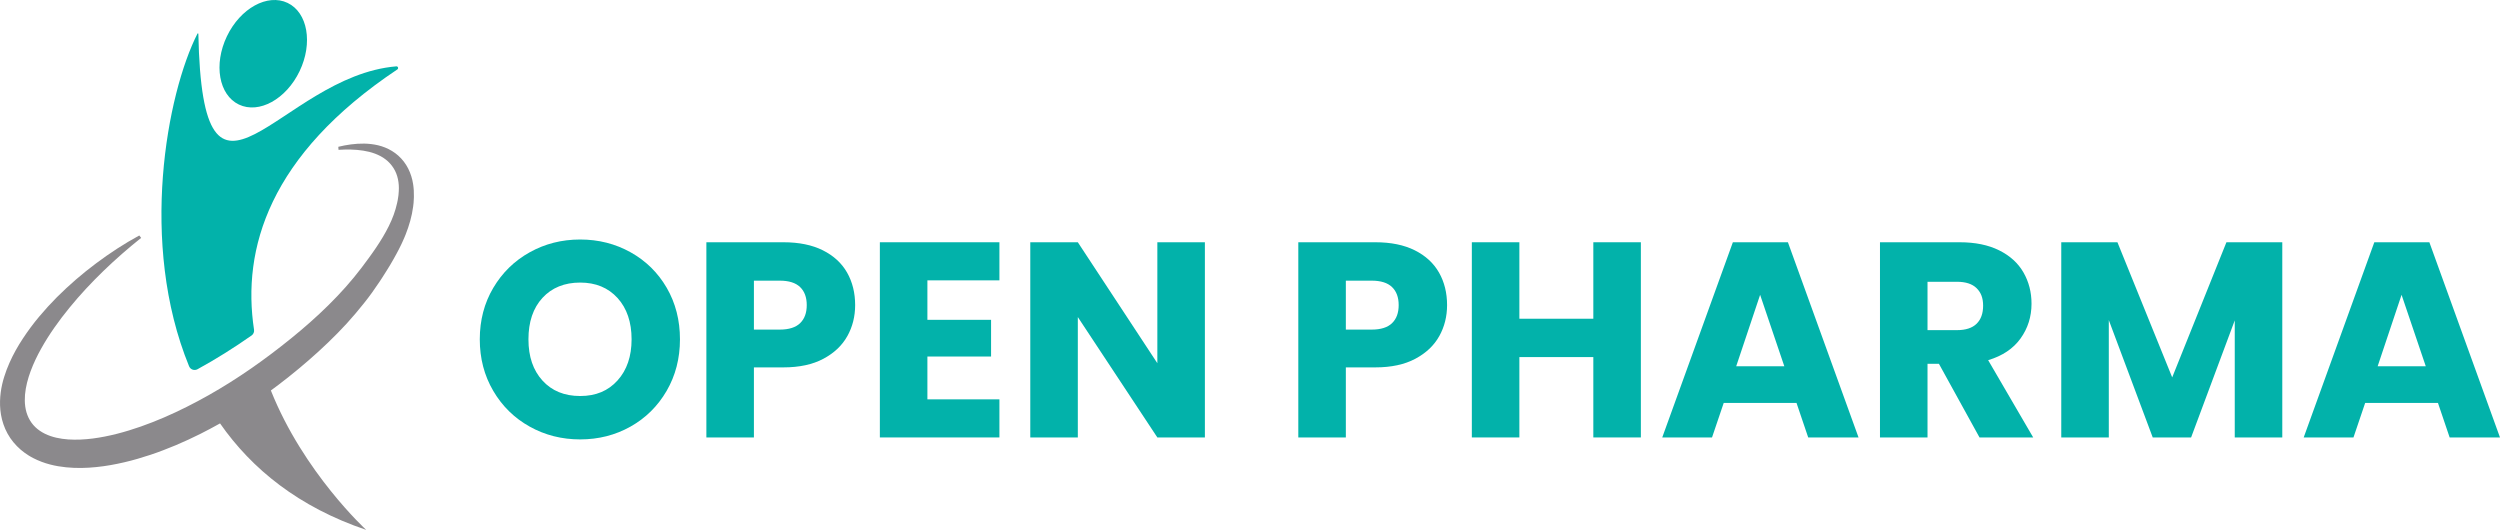 <?xml version="1.0" encoding="UTF-8"?>
<svg id="Layer_2" data-name="Layer 2" xmlns="http://www.w3.org/2000/svg" viewBox="0 0 1072.3 227.28">
  <defs>
    <style>
      .cls-1 {
        fill: #02b2aa;
      }

      .cls-2 {
        fill: #8b898c;
      }
    </style>
  </defs>
  <g id="Layer_1-2" data-name="Layer 1">
    <g>
      <ellipse class="cls-1" cx="112.92" cy="23.05" rx="24.17" ry="17.29" transform="translate(43.32 114.91) rotate(-64.39)"/>
      <path class="cls-1" d="m107.89,143.91h.01c.79-.57,1.21-1.52,1.06-2.48-5.25-34.57,6.36-74.89,61.47-111.65.62-.41.29-1.39-.46-1.32-50.38,4.24-83.05,77.87-84.89-13.93,0-.22-.29-.28-.39-.09-13.06,25.65-25.24,89.79-3.59,142.66.58,1.42,2.27,2.01,3.62,1.27,7.98-4.37,15.7-9.23,23.16-14.46Z"/>
      <path class="cls-2" d="m177.52,83.82l-.03-1.6v-.4c-.01-.13-.02-.28-.03-.42-.02-.28-.04-.56-.07-.84-.02-.28-.06-.56-.09-.84-.03-.28-.07-.56-.12-.84-.17-1.12-.43-2.24-.78-3.34-.69-2.2-1.75-4.36-3.2-6.24-1.41-1.84-3.17-3.4-5.08-4.55-.95-.58-1.94-1.07-2.93-1.47-1-.4-2-.72-3-.96-2.01-.47-3.99-.69-5.93-.73-3.88-.05-7.58.5-11.15,1.37l.09,1.3c3.56-.21,7.13-.2,10.61.35,1.74.27,3.44.69,5.07,1.3,1.62.62,3.17,1.41,4.51,2.46,1.36,1.03,2.51,2.31,3.42,3.75.91,1.43,1.52,3.03,1.88,4.7.35,1.67.47,3.4.36,5.13l-.1,1.3c-.02.22-.02.43-.06.65l-.1.65-.2,1.3c-.08.43-.18.85-.27,1.28-.75,3.42-1.99,6.73-3.57,9.89-1.57,3.17-3.42,6.2-5.41,9.16-.49.74-1.01,1.47-1.52,2.2l-1.56,2.18c-1.06,1.44-2.12,2.9-3.2,4.31-2.15,2.84-4.44,5.59-6.8,8.26-9.5,10.67-20.44,20-31.87,28.63-11.43,8.63-23.53,16.37-36.32,22.76-6.38,3.21-12.94,6.07-19.66,8.43-6.72,2.35-13.63,4.23-20.64,5.14-3.5.44-7.04.63-10.52.39-1.74-.13-3.46-.36-5.14-.75-1.68-.39-3.3-.94-4.82-1.68-.76-.38-1.49-.79-2.18-1.27-.7-.46-1.33-1-1.94-1.57-.61-.57-1.13-1.21-1.63-1.87-.48-.68-.91-1.39-1.27-2.13-.35-.75-.66-1.53-.9-2.33-.22-.81-.42-1.63-.53-2.47-.24-1.68-.24-3.4-.11-5.12.31-3.44,1.21-6.86,2.44-10.16,1.23-3.31,2.77-6.51,4.5-9.61,3.46-6.21,7.64-12.03,12.16-17.56,4.52-5.54,9.42-10.78,14.56-15.76,5.15-4.98,10.56-9.7,16.16-14.17l-.8-1.03c-6.43,3.49-12.58,7.51-18.48,11.92-2.96,2.19-5.83,4.53-8.65,6.94-2.82,2.42-5.53,4.97-8.2,7.61-2.65,2.66-5.19,5.45-7.64,8.37-2.45,2.92-4.75,6.02-6.91,9.29-1.07,1.64-2.13,3.32-3.1,5.08-.97,1.76-1.89,3.58-2.73,5.48-.84,1.9-1.6,3.89-2.25,5.99-.66,2.1-1.17,4.31-1.48,6.67-.3,2.36-.42,4.87-.15,7.52.12,1.32.37,2.68.7,4.04.35,1.37.82,2.74,1.4,4.09.6,1.35,1.32,2.66,2.16,3.9.86,1.23,1.8,2.41,2.85,3.46,1.04,1.06,2.16,2.03,3.32,2.86.58.44,1.17.81,1.77,1.19.3.19.6.35.9.53.3.17.6.35.91.5,2.42,1.25,4.86,2.15,7.24,2.77,2.38.63,4.7,1,6.96,1.23,2.26.23,4.46.3,6.62.28,2.15-.03,4.26-.17,6.32-.38,4.14-.41,8.11-1.15,11.99-2.05,3.88-.89,7.64-2.02,11.34-3.24,1.85-.61,3.67-1.28,5.47-1.97,1.81-.68,3.59-1.4,5.36-2.14,3.54-1.5,7.01-3.11,10.42-4.81,2.87-1.44,5.71-2.96,8.5-4.52,13.63,19.56,33.78,35.91,62.69,45.67,0,0-26.84-24.54-40.89-59.79,1.09-.8,2.18-1.62,3.25-2.42,1.48-1.12,2.95-2.27,4.41-3.43,1.46-1.16,2.91-2.33,4.34-3.53,1.44-1.19,2.86-2.41,4.27-3.63,2.83-2.45,5.59-4.98,8.3-7.58,1.37-1.31,2.71-2.64,4.04-4,1.33-1.36,2.64-2.73,3.92-4.13,2.55-2.82,5.04-5.72,7.41-8.72,2.39-2.98,4.62-6.1,6.74-9.31l.79-1.2.74-1.16,1.49-2.35c.5-.79.99-1.6,1.48-2.41.48-.83.97-1.64,1.44-2.48.47-.85.95-1.67,1.4-2.54l.68-1.29c.23-.43.44-.88.67-1.32.22-.44.44-.88.65-1.32l.62-1.36c.43-.89.79-1.84,1.18-2.77,1.48-3.75,2.67-7.77,3.21-11.96.06-.53.14-1.05.18-1.57l.09-1.59.04-.8c.02-.26,0-.53,0-.8Z"/>
    </g>
    <g>
      <path class="cls-1" d="m227.19,182.98c-6.56-3.66-11.77-8.76-15.62-15.32-3.86-6.56-5.78-13.93-5.78-22.12s1.93-15.54,5.78-22.06c3.86-6.52,9.06-11.61,15.62-15.26,6.56-3.66,13.77-5.49,21.65-5.49s15.09,1.83,21.65,5.49c6.56,3.66,11.73,8.75,15.5,15.26,3.77,6.52,5.66,13.88,5.66,22.06s-1.91,15.56-5.72,22.12c-3.82,6.56-8.99,11.67-15.5,15.32-6.52,3.66-13.71,5.49-21.59,5.49s-15.09-1.83-21.65-5.49Zm37.69-19.8c4.01-4.45,6.02-10.33,6.02-17.65s-2.01-13.3-6.02-17.71c-4.02-4.41-9.36-6.62-16.04-6.62s-12.15,2.19-16.16,6.56c-4.02,4.37-6.02,10.3-6.02,17.77s2.01,13.3,6.02,17.71c4.01,4.41,9.4,6.62,16.16,6.62s12.02-2.22,16.04-6.68Z"/>
      <path class="cls-1" d="m363.44,144.16c-2.23,4.02-5.65,7.26-10.26,9.72-4.61,2.47-10.34,3.7-17.17,3.7h-12.64v30.05h-20.39v-83.72h33.04c6.68,0,12.32,1.15,16.93,3.46,4.61,2.31,8.07,5.49,10.38,9.54,2.3,4.05,3.46,8.71,3.46,13.95,0,4.85-1.11,9.28-3.34,13.3Zm-20.27-5.54c1.91-1.83,2.86-4.41,2.86-7.75s-.95-5.92-2.86-7.75c-1.91-1.83-4.81-2.74-8.71-2.74h-11.09v20.99h11.09c3.89,0,6.8-.91,8.71-2.74Z"/>
      <path class="cls-1" d="m397.78,120.25v16.93h27.31v15.74h-27.31v18.37h30.89v16.34h-51.28v-83.72h51.28v16.34h-30.89Z"/>
      <path class="cls-1" d="m516.8,187.63h-20.39l-34.11-51.64v51.64h-20.39v-83.72h20.39l34.11,51.88v-51.88h20.39v83.72Z"/>
      <path class="cls-1" d="m617.33,144.16c-2.23,4.02-5.65,7.26-10.26,9.72-4.61,2.47-10.34,3.7-17.17,3.7h-12.64v30.05h-20.39v-83.72h33.04c6.68,0,12.32,1.15,16.93,3.46,4.61,2.31,8.07,5.49,10.38,9.54,2.3,4.05,3.46,8.71,3.46,13.95,0,4.85-1.11,9.28-3.34,13.3Zm-20.27-5.54c1.91-1.83,2.86-4.41,2.86-7.75s-.95-5.92-2.86-7.75c-1.91-1.83-4.81-2.74-8.71-2.74h-11.09v20.99h11.09c3.89,0,6.8-.91,8.71-2.74Z"/>
      <path class="cls-1" d="m703.8,103.91v83.72h-20.39v-34.47h-31.72v34.47h-20.39v-83.72h20.39v32.8h31.72v-32.8h20.39Z"/>
      <path class="cls-1" d="m770.58,172.84h-31.25l-5.01,14.79h-21.35l30.29-83.72h23.61l30.29,83.72h-21.59l-5.01-14.79Zm-5.25-15.74l-10.38-30.65-10.26,30.65h20.63Z"/>
      <path class="cls-1" d="m849.05,187.63l-17.41-31.6h-4.89v31.6h-20.39v-83.72h34.23c6.6,0,12.22,1.15,16.88,3.46,4.65,2.31,8.13,5.47,10.43,9.48,2.31,4.02,3.46,8.49,3.46,13.42,0,5.57-1.57,10.54-4.71,14.91-3.14,4.37-7.77,7.47-13.89,9.3l19.32,33.15h-23.02Zm-22.3-46.03h12.64c3.74,0,6.54-.91,8.41-2.74,1.87-1.83,2.8-4.41,2.8-7.75s-.94-5.68-2.8-7.51c-1.87-1.83-4.67-2.74-8.41-2.74h-12.64v20.75Z"/>
      <path class="cls-1" d="m978.92,103.91v83.72h-20.39v-50.21l-18.72,50.21h-16.46l-18.84-50.33v50.33h-20.39v-83.72h24.09l23.49,57.96,23.26-57.96h23.97Z"/>
      <path class="cls-1" d="m1045.71,172.84h-31.25l-5.01,14.79h-21.35l30.29-83.72h23.61l30.29,83.72h-21.59l-5.01-14.79Zm-5.25-15.74l-10.38-30.65-10.26,30.65h20.63Z"/>
    </g>
  </g>
</svg>